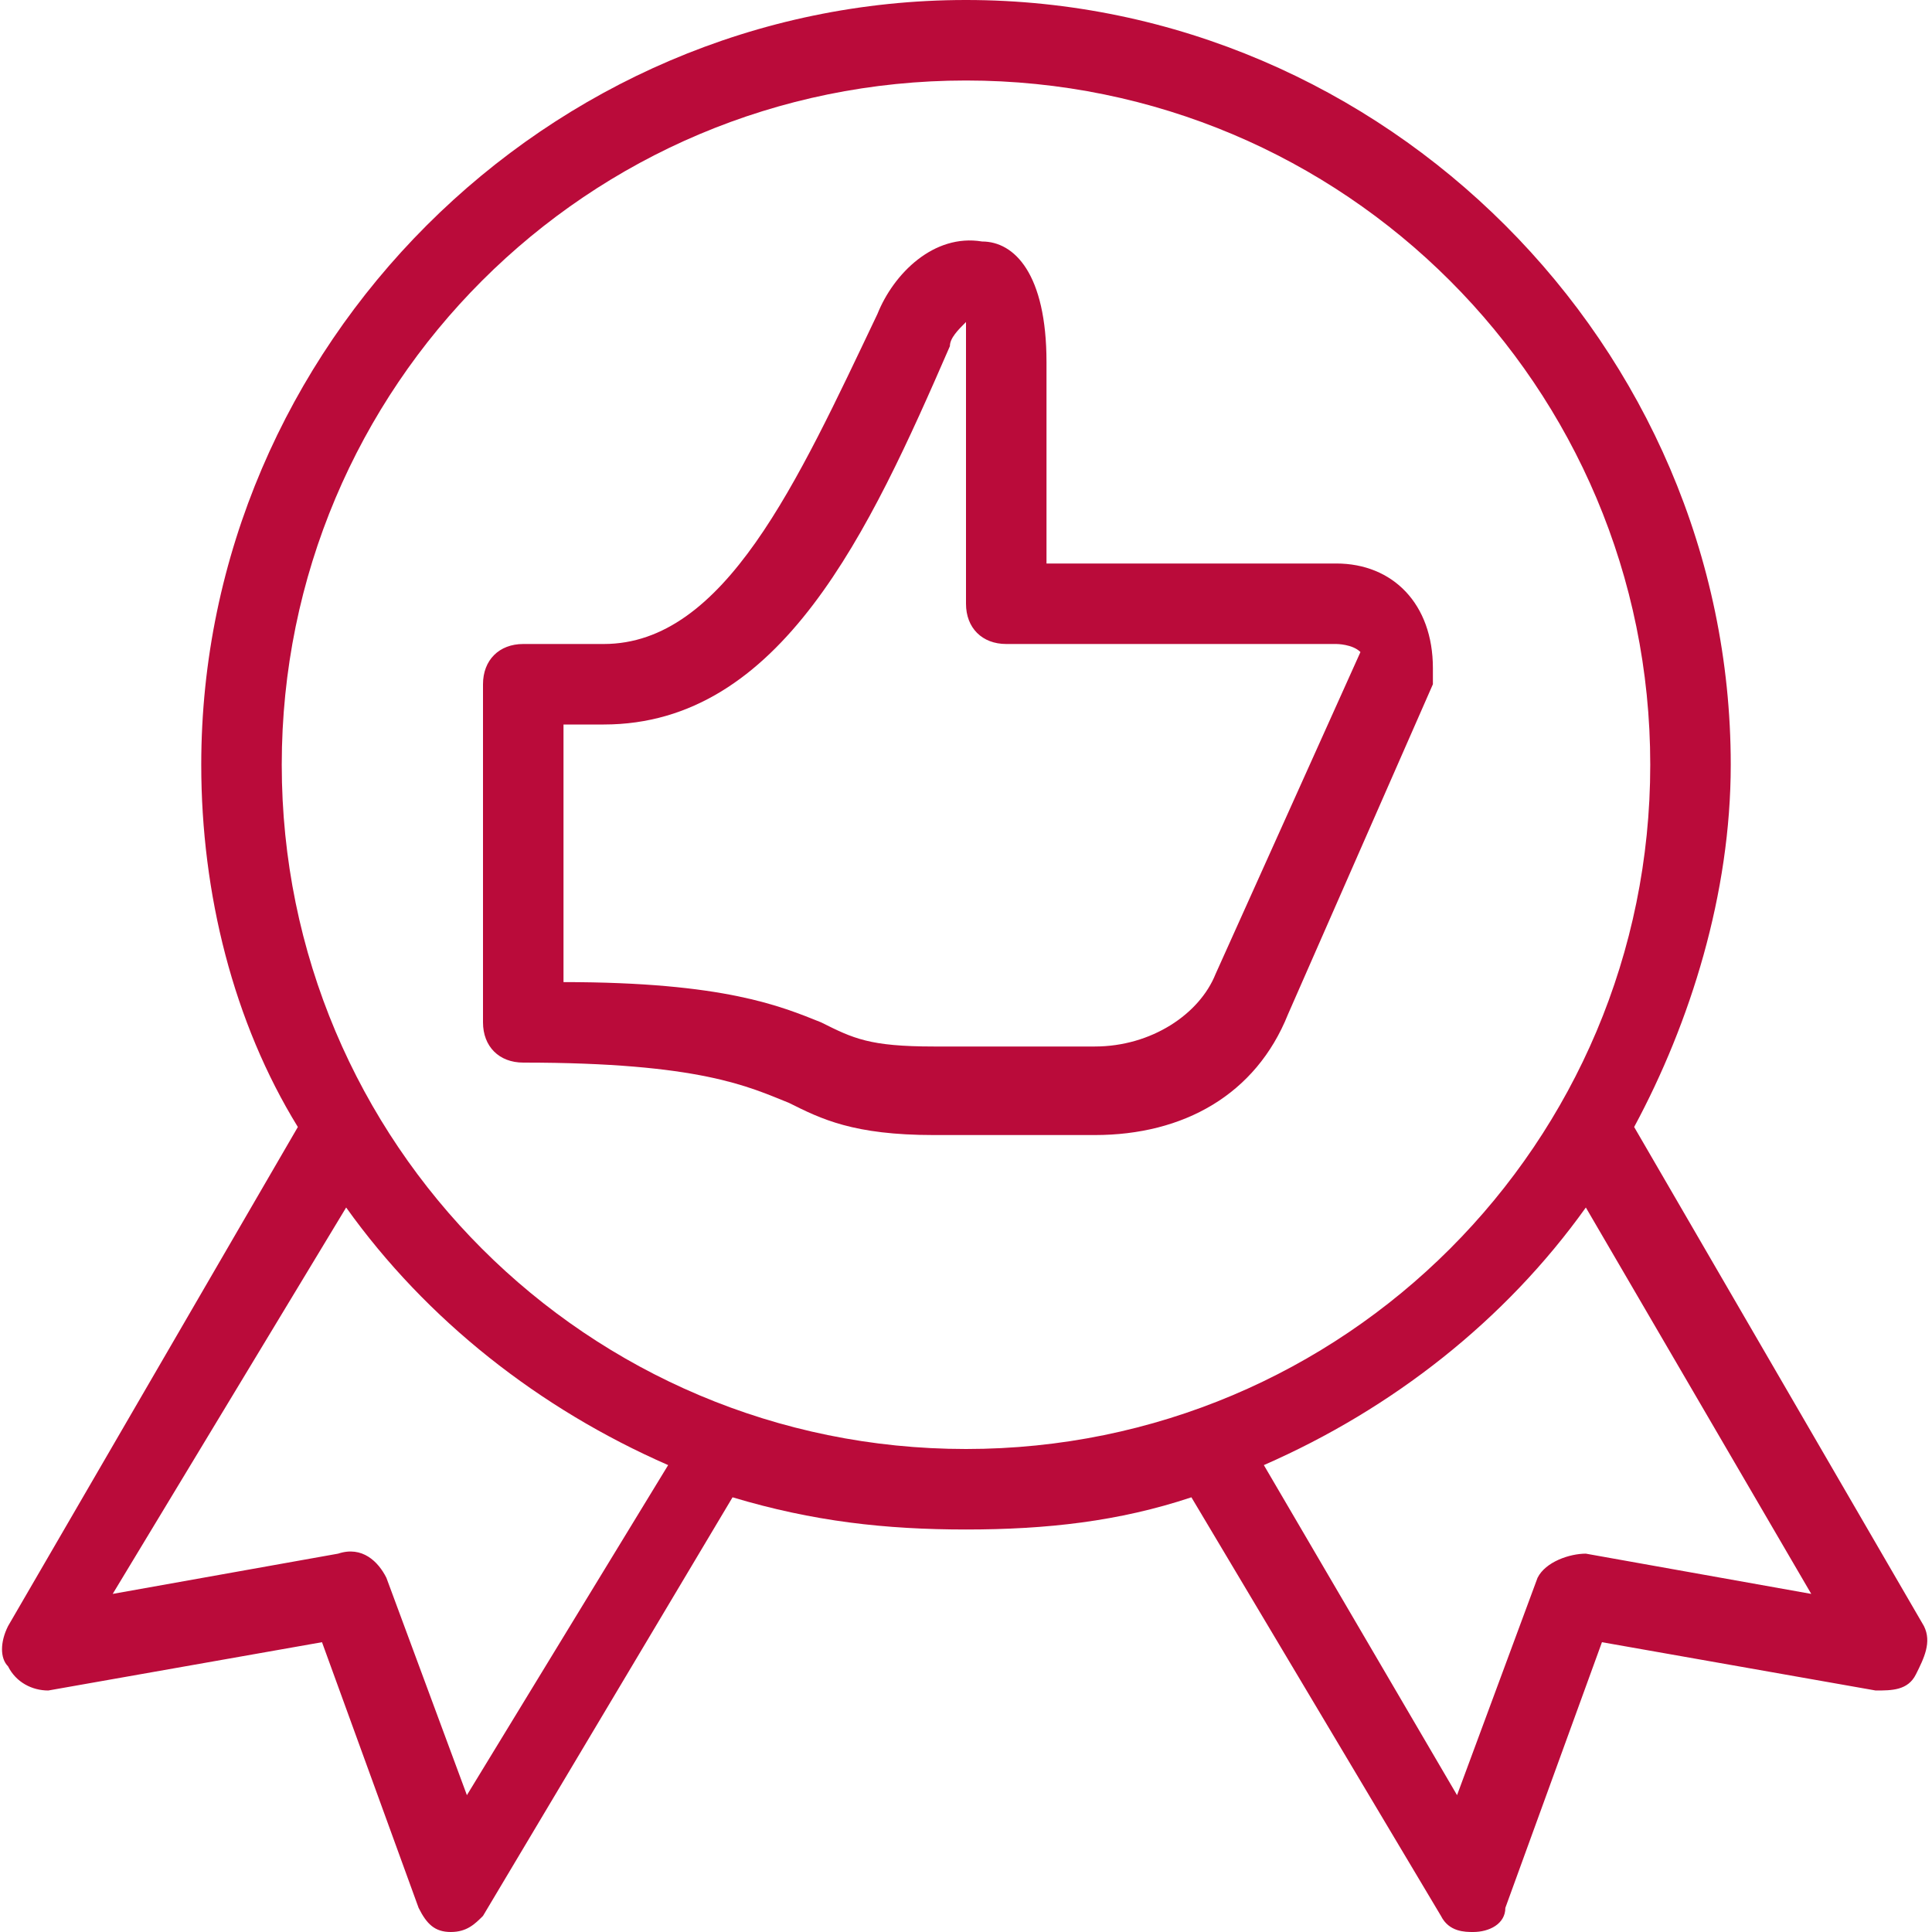 <?xml version="1.0" encoding="utf-8"?>
<!-- Generator: Adobe Illustrator 25.4.1, SVG Export Plug-In . SVG Version: 6.00 Build 0)  -->
<svg version="1.1" id="Layer_1" xmlns="http://www.w3.org/2000/svg" xmlns:xlink="http://www.w3.org/1999/xlink" x="0px" y="0px"
	 viewBox="0 0 24 24" style="enable-background:new 0 0 24 24;" xml:space="preserve">
<style type="text/css">
	.st0{fill:#BA0B3A;}
	.st1{fill:none;}
</style>
<g id="Outline_Icons_1_">
	<g id="Outline_Icons">
		<g>
			<path class="st0" d="M16.6,7H13V4.5C13,3.4,12.6,3,12.2,3c-0.6-0.1-1.1,0.4-1.3,0.9C9.9,6,9,8,7.5,8h-1C6.2,8,6,8.2,6,8.5v4.2
				c0,0.3,0.2,0.5,0.5,0.5c2.2,0,2.8,0.3,3.3,0.5c0.4,0.2,0.8,0.4,1.8,0.4h2c1.1,0,2-0.5,2.4-1.5l1.8-4.1c0-0.1,0-0.1,0-0.2
				C17.8,7.5,17.3,7,16.6,7z M15.1,12.1L15.1,12.1c-0.2,0.5-0.8,0.9-1.5,0.9h-2c-0.8,0-1-0.1-1.4-0.3C9.7,12.5,9,12.2,7,12.2V9h0.5
				c2.2,0,3.3-2.4,4.3-4.7c0-0.1,0.1-0.2,0.2-0.3c0,0.1,0,0.2,0,0.5v3C12,7.8,12.2,8,12.5,8h4.1c0,0,0.2,0,0.3,0.1L15.1,12.1z"/>
			<path class="st0" d="M23.9,20.2L20.3,14c0.7-1.3,1.2-2.9,1.2-4.5C21.5,4.3,17.2,0,12,0S2.5,4.3,2.5,9.5c0,1.6,0.4,3.2,1.2,4.5
				l-3.6,6.2c-0.1,0.2-0.1,0.4,0,0.5C0.2,20.9,0.4,21,0.6,21L4,20.4l1.2,3.3C5.3,23.9,5.4,24,5.6,24l0,0c0.2,0,0.3-0.1,0.4-0.2
				l3.1-5.2c1,0.3,1.9,0.4,2.9,0.4s1.9-0.1,2.8-0.4l3.1,5.2C18,24,18.2,24,18.3,24l0,0c0.2,0,0.4-0.1,0.4-0.3l1.2-3.3l3.4,0.6
				c0.2,0,0.4,0,0.5-0.2S24,20.4,23.9,20.2z M5.8,22.3l-1-2.7c-0.1-0.2-0.3-0.4-0.6-0.3l-2.8,0.5L4.3,15c1,1.4,2.4,2.5,4,3.2
				L5.8,22.3z M3.5,9.5C3.5,4.8,7.3,1,12,1s8.5,3.8,8.5,8.5S16.7,18,12,18S3.5,14.2,3.5,9.5z M19.7,19.3c-0.2,0-0.5,0.1-0.6,0.3
				l-1,2.7l-2.4-4.1c1.6-0.7,3-1.8,4-3.2l2.8,4.8L19.7,19.3z"/>
		</g>
	</g>
	<g id="New_icons_1_">
	</g>
</g>
<g id="Invisible_Shape">
	<rect class="st1" width="24" height="24"/>
</g>
</svg>
